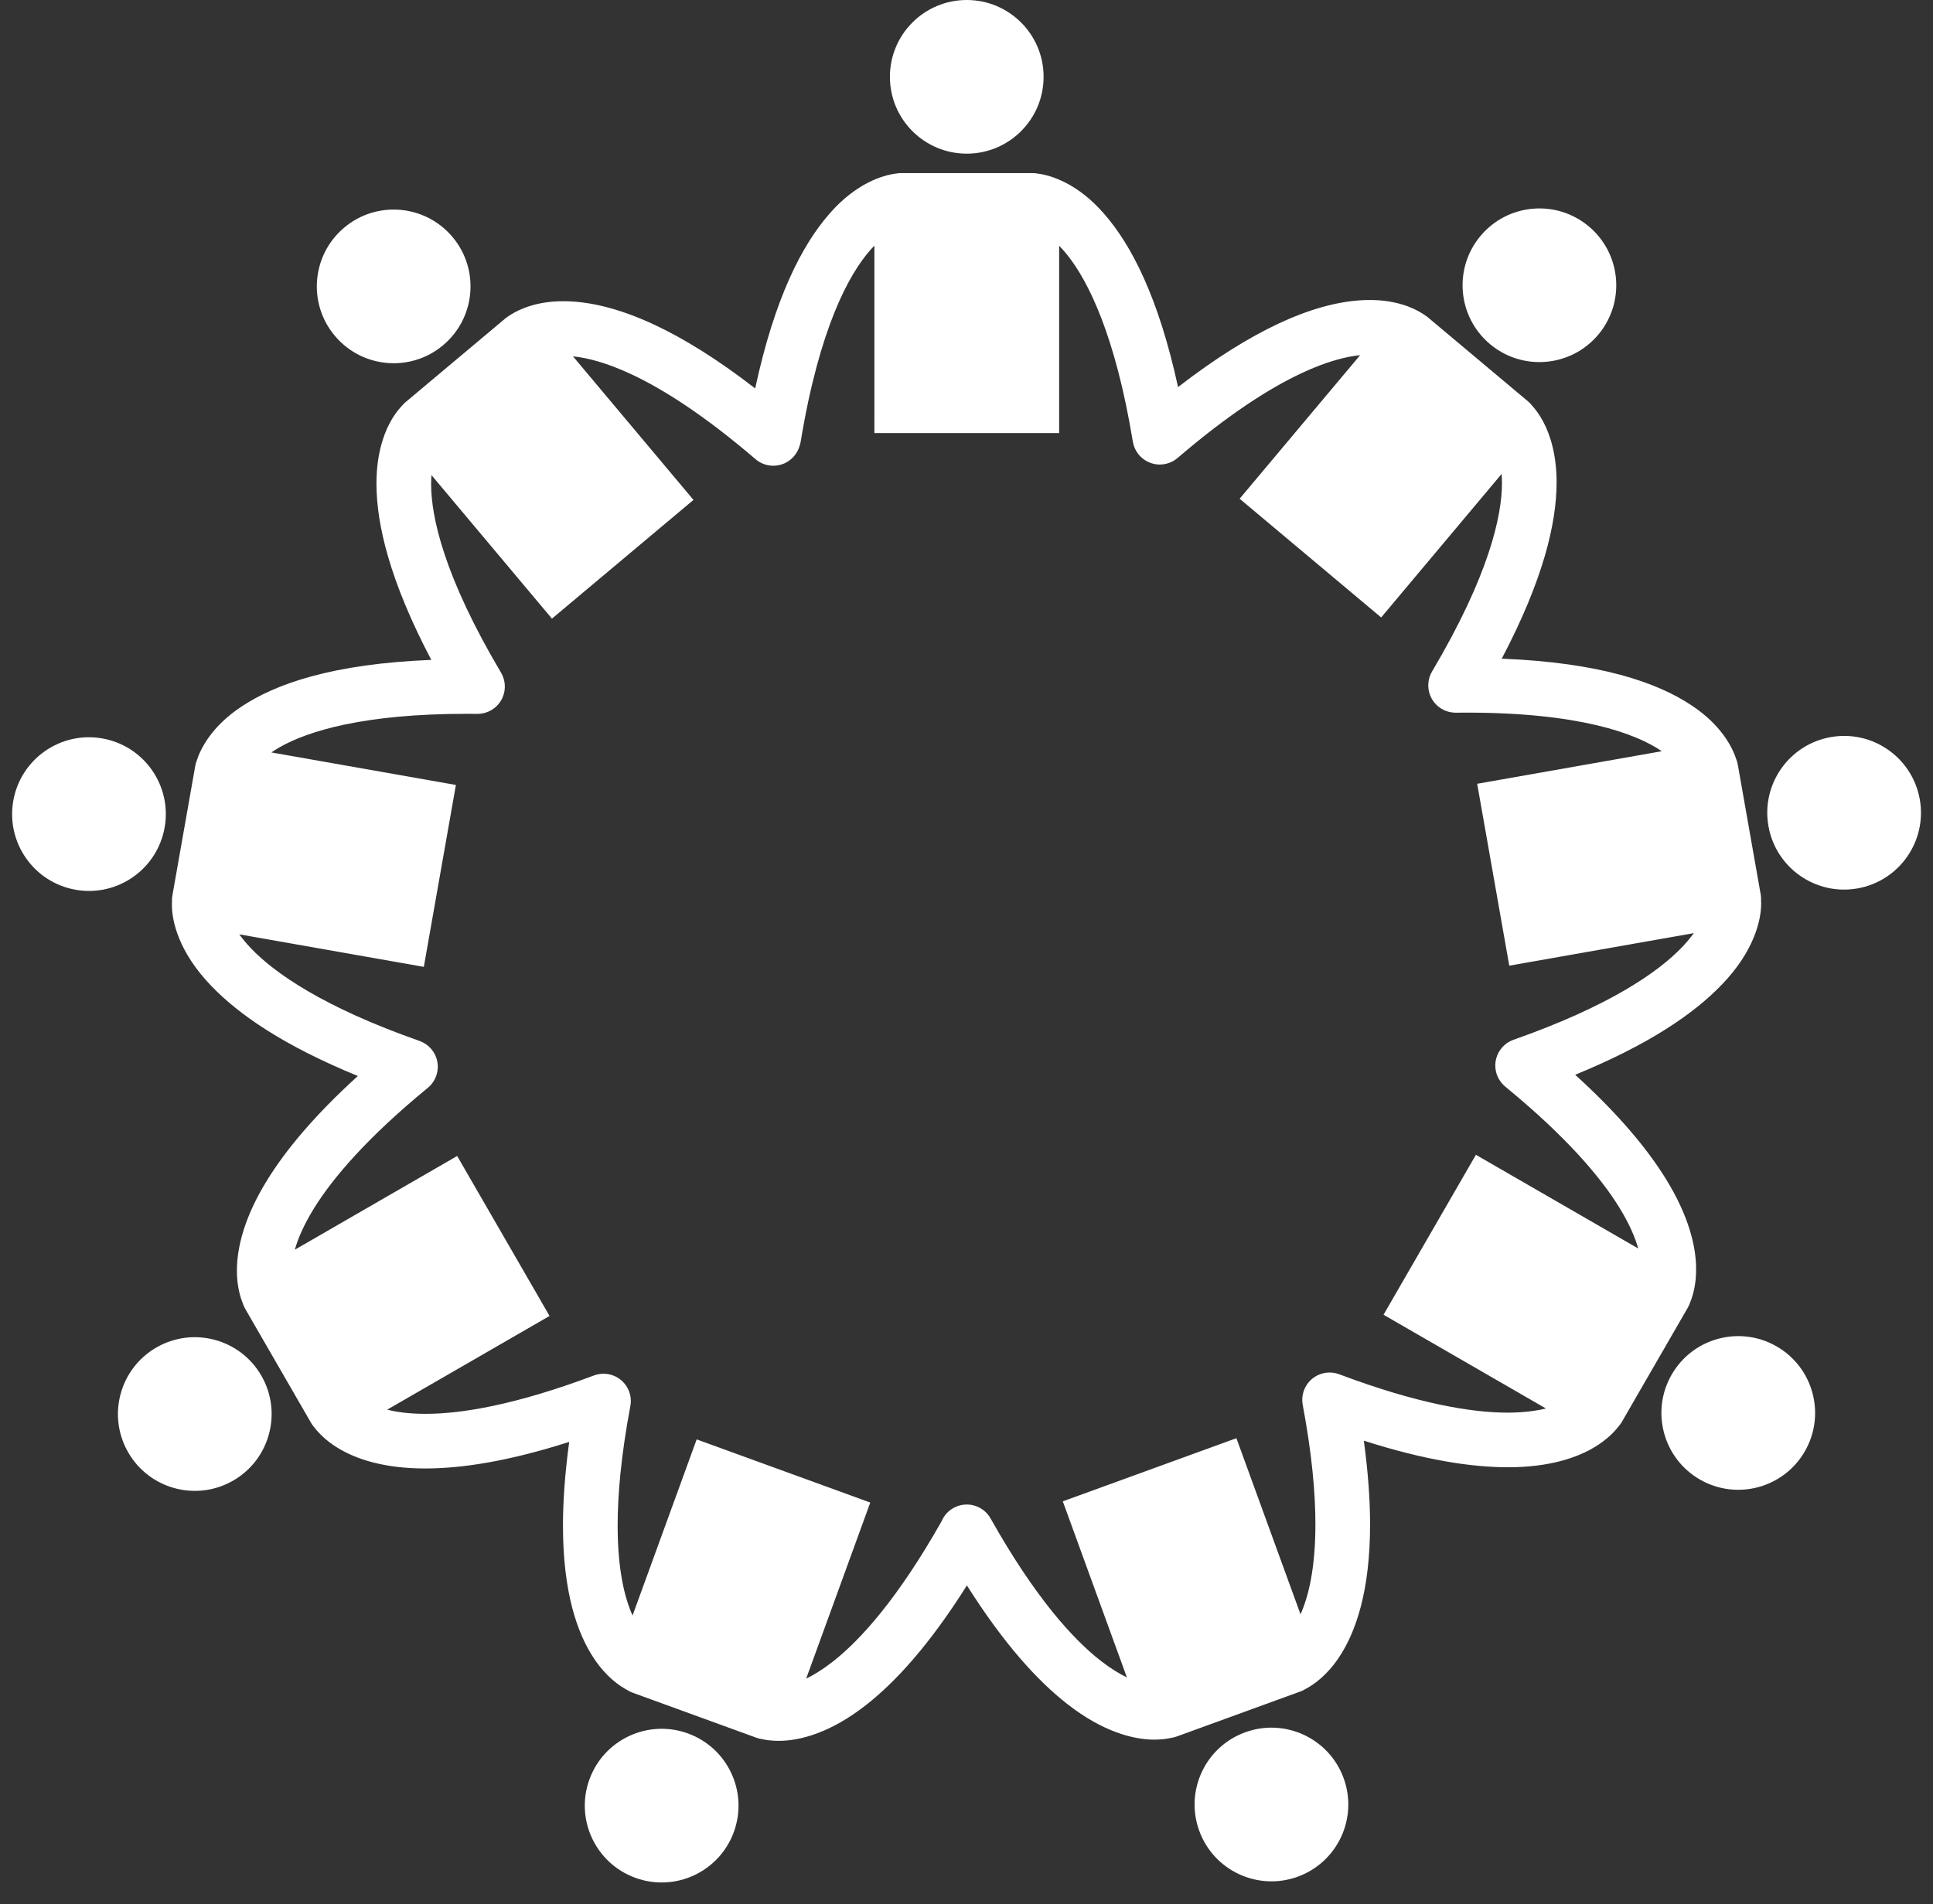 <?xml version="1.0" encoding="UTF-8" standalone="no"?><svg xmlns="http://www.w3.org/2000/svg" xmlns:xlink="http://www.w3.org/1999/xlink" fill="#ffffff" height="424.5" preserveAspectRatio="xMidYMid meet" version="1" viewBox="-2.7 0.0 430.8 424.5" width="430.8" zoomAndPan="magnify"><rect x="-2.7" y="0.0" width="430.8" height="424.5" fill="#333333" stroke="none"/><g id="change1_1"><circle cx="212.756" cy="17.126" fill="inherit" r="17.126"/><ellipse cx="85.035" cy="63.847" fill="inherit" rx="17.126" ry="17.127" transform="rotate(-39.998 85.03 63.844)"/><circle cx="17.129" cy="181.465" fill="inherit" r="17.126" transform="rotate(-79.997 17.133 181.469)"/><circle cx="40.712" cy="315.214" fill="inherit" r="17.126" transform="rotate(-30 40.697 315.212)"/><circle cx="144.75" cy="402.513" fill="inherit" r="17.127" transform="rotate(-69.996 144.744 402.498)"/><ellipse cx="340.379" cy="63.576" fill="inherit" rx="17.127" ry="17.125" transform="rotate(-49.998 340.395 63.576)"/><circle cx="408.286" cy="181.193" fill="inherit" r="17.126" transform="rotate(-10.003 408.179 181.153)"/><path d="M333.385,327.07c9.136,0,15.425-2.098,19.502-4.615c2.558-1.569,4.184-3.261,5.14-4.503 c0.274-0.304,0.522-0.638,0.735-1.007l14.703-25.468c0.217-0.375,0.384-0.764,0.511-1.16c0.64-1.558,1.339-4.029,1.331-7.353 c0.01-5.069-1.616-11.881-6.749-20.184c-4.12-6.669-10.481-14.364-20.204-23.2c16.55-6.776,26.528-13.688,32.656-20.07 c7.254-7.5,8.842-14.504,8.79-18.229c0-0.216-0.01-0.402-0.018-0.595c0.019-0.423-0.005-0.853-0.081-1.287l-5.107-28.96 c-0.069-0.392-0.177-0.767-0.316-1.124c-0.867-2.727-3.384-7.71-9.943-12.05c-7.708-5.15-20.455-9.573-42.346-10.439 c9.26-17.616,12.203-30.152,12.223-39.252c0.01-6.021-1.349-10.502-2.955-13.529c-0.869-1.651-1.787-2.844-2.545-3.67 c-0.252-0.325-0.538-0.631-0.866-0.907l-22.526-18.902c-0.129-0.108-0.273-0.183-0.409-0.278c-0.136-0.097-0.283-0.198-0.445-0.303 c-0.056-0.032-0.108-0.072-0.163-0.103c-2.038-1.288-5.944-3.034-11.773-3.006c-5.276-0.001-11.989,1.364-20.318,5.271 c-6.411,3.005-13.811,7.518-22.363,14.138c-4.384-20.157-10.461-31.762-16.509-38.659c-5.865-6.754-11.844-8.579-14.831-8.939 c-0.34-0.061-0.688-0.098-1.047-0.098h-29.408c-0.358,0-0.705,0.037-1.045,0.098c-2.988,0.359-8.97,2.185-14.838,8.942 c-6.075,6.929-12.184,18.612-16.569,38.956c-8.569-6.636-15.98-11.158-22.4-14.168c-8.33-3.904-15.041-5.271-20.318-5.271 c-5.823-0.028-9.729,1.719-11.768,3.007c-0.057,0.03-0.109,0.071-0.165,0.104c-0.174,0.113-0.333,0.221-0.477,0.324 c-0.124,0.089-0.257,0.157-0.376,0.256L87.569,89.741c-0.192,0.161-0.348,0.348-0.514,0.528c-0.017,0.016-0.033,0.033-0.05,0.05 c-0.097,0.108-0.208,0.206-0.296,0.319c-0.76,0.827-1.683,2.022-2.556,3.68c-1.604,3.025-2.962,7.506-2.953,13.529 c0.019,9.099,2.961,21.637,12.224,39.251c-21.893,0.867-34.637,5.289-42.346,10.438c-6.586,4.357-9.095,9.359-9.952,12.079 c-0.135,0.349-0.239,0.714-0.307,1.096l-5.106,28.959c-0.075,0.425-0.099,0.846-0.083,1.26c-0.008,0.201-0.019,0.398-0.019,0.624 c-0.053,3.723,1.534,10.728,8.79,18.226c6.125,6.382,16.104,13.297,32.656,20.072c-9.725,8.836-16.088,16.53-20.206,23.2 c-5.135,8.302-6.756,15.117-6.751,20.184c-0.006,3.331,0.697,5.805,1.34,7.362c0.126,0.393,0.293,0.778,0.507,1.149l14.704,25.468 c0.211,0.364,0.455,0.696,0.726,0.997c0.956,1.243,2.584,2.939,5.148,4.512c4.074,2.52,10.367,4.615,19.503,4.615 c0.024,0,0.045,0,0.069,0c8.123-0.005,18.527-1.595,32.059-5.923c-0.958,7.059-1.386,13.244-1.387,18.645 c-0.005,14.833,3.152,24.045,6.971,29.722c2.631,3.939,5.535,5.995,7.416,6.983c0.346,0.217,0.718,0.402,1.117,0.548l27.635,10.059 c0.401,0.146,0.808,0.243,1.214,0.299c0.938,0.207,2.175,0.382,3.684,0.381c0.033,0.001,0.067,0.001,0.1,0.001 c4.604,0,11.453-1.747,19.384-7.97c6.66-5.209,14.201-13.493,22.5-26.677c8.23,13.028,15.716,21.232,22.333,26.406 c7.93,6.225,14.783,7.971,19.389,7.971c0.031,0,0.063,0,0.094,0c1.514,0,2.754-0.176,3.692-0.385 c0.404-0.056,0.809-0.152,1.208-0.298l27.635-10.058c0.398-0.145,0.77-0.33,1.115-0.547c1.88-0.987,4.784-3.044,7.415-6.985 c3.817-5.678,6.974-14.888,6.972-29.721c-0.003-5.402-0.432-11.588-1.389-18.645c13.529,4.327,23.935,5.917,32.061,5.924 C333.337,327.07,333.362,327.07,333.385,327.07z M234.162,334.666l14.288,39.257c-1.653-0.802-3.593-1.975-5.836-3.712 c-6.279-4.89-14.742-14.297-24.548-31.735c-1.652-2.932-5.366-3.966-8.295-2.317c-1.218,0.686-2.103,1.729-2.609,2.921 c-9.729,17.221-18.125,26.548-24.366,31.402c-2.241,1.737-4.179,2.91-5.83,3.711l14.289-39.256l-38.691-14.082l-14.289,39.26 c-1.701-3.777-3.324-10.016-3.324-20.053c0-6.96,0.782-15.72,2.833-26.634c0.007-0.035,0.009-0.07,0.015-0.105 c0.021-0.13,0.039-0.26,0.053-0.392c0.008-0.075,0.016-0.149,0.02-0.224c0.008-0.12,0.012-0.24,0.013-0.361 c0-0.086,0-0.172-0.003-0.258c-0.004-0.106-0.012-0.211-0.02-0.318c-0.009-0.1-0.019-0.199-0.032-0.297 c-0.013-0.092-0.029-0.183-0.046-0.275c-0.021-0.112-0.044-0.223-0.07-0.333c-0.02-0.08-0.042-0.16-0.064-0.239 c-0.034-0.118-0.071-0.234-0.112-0.349c-0.014-0.039-0.023-0.079-0.037-0.117c-0.015-0.039-0.034-0.075-0.05-0.114 c-0.043-0.108-0.09-0.214-0.139-0.32c-0.039-0.084-0.079-0.166-0.121-0.246c-0.047-0.089-0.097-0.176-0.148-0.263 c-0.053-0.09-0.105-0.178-0.163-0.265c-0.048-0.073-0.1-0.144-0.15-0.215c-0.065-0.091-0.132-0.18-0.202-0.267 c-0.053-0.065-0.109-0.128-0.165-0.192c-0.073-0.082-0.146-0.164-0.223-0.243c-0.065-0.066-0.133-0.128-0.201-0.191 c-0.073-0.068-0.145-0.135-0.222-0.199c-0.08-0.067-0.163-0.13-0.246-0.192c-0.07-0.054-0.142-0.107-0.214-0.158 c-0.092-0.063-0.186-0.121-0.281-0.179c-0.072-0.044-0.144-0.088-0.218-0.129c-0.095-0.053-0.193-0.102-0.292-0.149 c-0.082-0.04-0.164-0.08-0.247-0.116c-0.09-0.039-0.182-0.074-0.273-0.108c-0.103-0.039-0.205-0.075-0.309-0.108 c-0.076-0.024-0.153-0.045-0.231-0.067c-0.128-0.035-0.256-0.065-0.386-0.092c-0.032-0.006-0.063-0.017-0.096-0.023 c-0.031-0.006-0.063-0.007-0.095-0.013c-0.138-0.024-0.276-0.043-0.416-0.057c-0.066-0.007-0.132-0.013-0.198-0.018 c-0.128-0.009-0.257-0.013-0.387-0.013c-0.079,0-0.157,0-0.234,0.002c-0.113,0.004-0.226,0.012-0.338,0.022 c-0.095,0.008-0.188,0.018-0.282,0.03c-0.095,0.013-0.189,0.03-0.283,0.047c-0.11,0.021-0.221,0.043-0.33,0.07 c-0.078,0.019-0.156,0.04-0.234,0.063c-0.121,0.035-0.242,0.073-0.36,0.115c-0.036,0.013-0.072,0.021-0.108,0.035 c-17.478,6.579-29.563,8.563-37.557,8.554c-3.621-0.004-6.392-0.396-8.508-0.932l36.182-20.889l-20.588-35.657l-36.181,20.89 c0.672-2.386,1.926-5.407,4.213-9.129c4.189-6.796,11.86-15.829,25.421-26.951c0.084-0.069,0.159-0.145,0.238-0.217 c0.049-0.044,0.099-0.086,0.146-0.133c0.197-0.191,0.378-0.394,0.544-0.605c0.031-0.04,0.06-0.082,0.091-0.123 c0.159-0.214,0.304-0.435,0.432-0.665c0.014-0.025,0.029-0.048,0.043-0.072c0.141-0.26,0.257-0.529,0.357-0.804 c0.008-0.024,0.022-0.045,0.03-0.069c0.014-0.039,0.021-0.078,0.034-0.116c0.037-0.112,0.07-0.225,0.101-0.338 c0.024-0.089,0.046-0.177,0.066-0.267c0.021-0.097,0.039-0.194,0.055-0.293c0.018-0.104,0.034-0.209,0.047-0.313 c0.01-0.085,0.016-0.169,0.022-0.254c0.009-0.114,0.016-0.229,0.018-0.343c0.001-0.08-0.002-0.16-0.003-0.24 c-0.003-0.115-0.007-0.229-0.016-0.343c-0.007-0.086-0.019-0.172-0.029-0.258c-0.013-0.105-0.026-0.211-0.045-0.315 c-0.017-0.095-0.038-0.19-0.06-0.285c-0.021-0.094-0.042-0.188-0.068-0.28c-0.027-0.1-0.06-0.198-0.093-0.296 c-0.029-0.087-0.059-0.175-0.092-0.261c-0.036-0.094-0.076-0.187-0.118-0.28c-0.04-0.092-0.081-0.183-0.127-0.273 c-0.039-0.079-0.082-0.156-0.126-0.233c-0.059-0.105-0.119-0.208-0.184-0.309c-0.037-0.058-0.075-0.115-0.115-0.172 c-0.081-0.119-0.167-0.234-0.257-0.348c-0.017-0.021-0.031-0.043-0.048-0.064c-0.017-0.02-0.035-0.037-0.052-0.057 c-0.1-0.118-0.203-0.232-0.312-0.343c-0.035-0.036-0.071-0.073-0.107-0.108c-0.106-0.103-0.216-0.201-0.329-0.296 c-0.045-0.037-0.089-0.075-0.135-0.111c-0.106-0.084-0.217-0.164-0.329-0.241c-0.057-0.039-0.113-0.078-0.172-0.115 c-0.104-0.066-0.211-0.128-0.319-0.189c-0.071-0.04-0.143-0.078-0.216-0.115c-0.102-0.051-0.205-0.099-0.31-0.144 c-0.082-0.036-0.165-0.069-0.248-0.102c-0.053-0.02-0.103-0.045-0.156-0.064c-21.346-7.491-32.26-15.08-37.597-20.679 c-1.056-1.119-1.896-2.146-2.578-3.086l41.132,7.252l7.148-40.547l-41.124-7.252c0.551-0.376,1.151-0.759,1.83-1.152 c6.273-3.577,18.668-7.466,41.712-7.454c0.768,0,1.543,0.004,2.324,0.012c0.01,0,0.021-0.001,0.03-0.001 c0.017,0,0.032,0.003,0.049,0.003c0.061,0,0.122-0.01,0.183-0.012c0.166-0.005,0.33-0.014,0.492-0.032 c0.089-0.01,0.177-0.023,0.266-0.037c0.164-0.026,0.326-0.059,0.485-0.097c0.074-0.018,0.147-0.034,0.222-0.054 c0.232-0.065,0.46-0.142,0.68-0.234c0.032-0.013,0.063-0.03,0.096-0.044c0.201-0.087,0.395-0.187,0.584-0.294 c0.029-0.017,0.06-0.028,0.089-0.045c0.038-0.022,0.071-0.049,0.108-0.072c0.094-0.058,0.185-0.119,0.275-0.182 c0.081-0.056,0.16-0.114,0.237-0.173c0.073-0.057,0.144-0.116,0.215-0.176c0.086-0.073,0.17-0.146,0.251-0.223 c0.058-0.054,0.112-0.111,0.167-0.167c0.084-0.086,0.167-0.173,0.245-0.263c0.05-0.057,0.096-0.116,0.144-0.175 c0.074-0.093,0.148-0.186,0.217-0.283c0.048-0.068,0.093-0.138,0.138-0.208c0.059-0.091,0.119-0.183,0.173-0.277 c0.048-0.083,0.092-0.168,0.136-0.253c0.044-0.086,0.089-0.172,0.129-0.26c0.043-0.094,0.081-0.191,0.119-0.288 c0.034-0.086,0.068-0.17,0.098-0.257c0.033-0.097,0.062-0.195,0.091-0.294c0.027-0.094,0.054-0.189,0.077-0.284 c0.021-0.088,0.038-0.178,0.055-0.268c0.021-0.115,0.041-0.229,0.057-0.345c0.01-0.071,0.017-0.143,0.023-0.214 c0.014-0.14,0.022-0.281,0.026-0.422c0.001-0.027,0.005-0.054,0.005-0.082c0-0.028-0.003-0.055-0.003-0.083 c0-0.152-0.006-0.304-0.018-0.457c-0.004-0.053-0.008-0.105-0.014-0.157c-0.015-0.146-0.035-0.291-0.061-0.436 c-0.011-0.058-0.021-0.115-0.032-0.172c-0.027-0.133-0.061-0.264-0.097-0.396c-0.019-0.068-0.037-0.135-0.059-0.202 c-0.036-0.116-0.078-0.232-0.122-0.347c-0.029-0.077-0.06-0.154-0.093-0.23c-0.044-0.103-0.092-0.205-0.143-0.307 c-0.041-0.082-0.083-0.163-0.127-0.242c-0.028-0.05-0.05-0.101-0.079-0.15c-12.646-21.331-15.603-34.679-15.58-42.095 c0.002-0.703,0.034-1.336,0.079-1.938l26.849,31.998l31.541-26.466l-26.854-32.004c3.106,0.313,7.386,1.359,13.04,4.008 c7.059,3.303,16.212,9.109,27.637,18.909c1.148,0.986,2.559,1.469,3.961,1.469c1.717,0,3.422-0.72,4.625-2.126 c0.548-0.638,0.939-1.357,1.181-2.11c0.134-0.361,0.24-0.737,0.306-1.132c4.148-25.234,10.736-37.33,15.568-42.775 c0.294-0.333,0.581-0.641,0.861-0.928V96.53h41.173V54.773c0.565,0.582,1.16,1.245,1.784,2.013 c4.724,5.893,10.753,18.02,14.644,41.67c0.004,0.025,0.015,0.047,0.019,0.072c0.057,0.318,0.137,0.633,0.245,0.941 c0.017,0.047,0.034,0.093,0.052,0.14c0.111,0.295,0.242,0.584,0.401,0.862c0.023,0.04,0.049,0.077,0.072,0.117 c0.148,0.248,0.315,0.487,0.503,0.717c0.026,0.032,0.049,0.066,0.076,0.098c0.007,0.008,0.013,0.018,0.02,0.026 c0.197,0.229,0.411,0.434,0.633,0.626c0.051,0.044,0.102,0.086,0.153,0.128c0.499,0.406,1.049,0.723,1.63,0.948 c0.056,0.022,0.11,0.045,0.167,0.065c0.289,0.103,0.583,0.184,0.882,0.242c0.063,0.012,0.126,0.02,0.189,0.03 c0.314,0.051,0.63,0.084,0.948,0.085c0.004,0,0.009,0.001,0.013,0.001c0.001,0,0.002-0.001,0.004-0.001 c0.001,0,0.003,0.001,0.005,0.001c0.095,0,0.189-0.02,0.283-0.024c0.234-0.012,0.47-0.02,0.707-0.06 c0.005-0.001,0.01-0.002,0.015-0.003c0.055-0.009,0.107-0.025,0.162-0.036c0.273-0.053,0.538-0.124,0.794-0.212 c0.055-0.019,0.109-0.033,0.163-0.053c0.296-0.11,0.577-0.246,0.848-0.397c0.047-0.026,0.094-0.052,0.141-0.079 c0.279-0.167,0.542-0.355,0.789-0.563c0.02-0.017,0.043-0.027,0.063-0.044c11.42-9.801,20.574-15.605,27.631-18.907 c5.659-2.65,9.94-3.696,13.047-4.01l-26.855,32.005l31.541,26.465l26.84-31.987c0.046,0.598,0.078,1.231,0.084,1.927 c0.023,7.419-2.935,20.766-15.577,42.096c-0.022,0.038-0.039,0.077-0.061,0.115c-0.058,0.103-0.112,0.207-0.164,0.313 c-0.039,0.079-0.077,0.159-0.112,0.239c-0.043,0.098-0.082,0.198-0.12,0.299c-0.035,0.093-0.068,0.186-0.099,0.281 c-0.028,0.088-0.054,0.177-0.078,0.267c-0.029,0.11-0.058,0.221-0.081,0.332c-0.016,0.076-0.029,0.152-0.042,0.23 c-0.022,0.128-0.041,0.256-0.055,0.385c-0.006,0.065-0.012,0.131-0.017,0.197c-0.01,0.141-0.016,0.281-0.016,0.422 c0,0.033-0.004,0.064-0.004,0.097c0,0.032,0.005,0.063,0.006,0.095c0.004,0.133,0.012,0.264,0.024,0.396 c0.008,0.08,0.016,0.16,0.025,0.239c0.015,0.108,0.033,0.215,0.054,0.322c0.018,0.097,0.036,0.193,0.059,0.289 c0.021,0.087,0.045,0.174,0.07,0.26c0.03,0.107,0.061,0.213,0.098,0.317c0.027,0.079,0.058,0.155,0.088,0.232 c0.041,0.105,0.083,0.209,0.13,0.311c0.036,0.081,0.077,0.159,0.118,0.238c0.047,0.092,0.094,0.184,0.146,0.274 c0.05,0.087,0.105,0.172,0.16,0.257c0.05,0.076,0.099,0.153,0.151,0.227c0.064,0.091,0.134,0.178,0.203,0.266 c0.052,0.064,0.103,0.129,0.157,0.192c0.074,0.085,0.152,0.167,0.232,0.248c0.06,0.062,0.12,0.123,0.182,0.182 c0.076,0.072,0.155,0.141,0.236,0.209c0.075,0.064,0.152,0.128,0.231,0.189c0.072,0.056,0.147,0.109,0.222,0.162 c0.096,0.067,0.192,0.132,0.292,0.194c0.035,0.021,0.066,0.046,0.102,0.067c0.026,0.016,0.055,0.026,0.082,0.041 c0.197,0.113,0.4,0.217,0.609,0.308c0.023,0.01,0.047,0.022,0.07,0.032c0.224,0.094,0.456,0.172,0.693,0.238 c0.065,0.019,0.132,0.032,0.198,0.049c0.169,0.041,0.339,0.075,0.513,0.102c0.082,0.013,0.164,0.025,0.246,0.035 c0.175,0.02,0.352,0.03,0.53,0.035c0.051,0.001,0.102,0.01,0.152,0.01c0.014,0,0.026-0.003,0.04-0.003 c0.014,0,0.026,0.002,0.04,0.002c0.777-0.009,1.554-0.014,2.323-0.014c25.382-0.014,37.814,4.706,43.448,8.526 c0.039,0.026,0.071,0.052,0.11,0.078l-41.141,7.256l7.15,40.546l41.128-7.251c-0.681,0.939-1.521,1.966-2.576,3.085 c-5.337,5.598-16.254,13.186-37.595,20.679c-0.046,0.016-0.088,0.038-0.134,0.055c-0.101,0.038-0.2,0.079-0.299,0.122 c-0.088,0.039-0.175,0.078-0.26,0.121c-0.091,0.045-0.181,0.094-0.27,0.144c-0.09,0.051-0.179,0.102-0.266,0.157 c-0.077,0.048-0.152,0.1-0.227,0.152c-0.094,0.065-0.186,0.131-0.274,0.201c-0.064,0.05-0.126,0.103-0.189,0.155 c-0.094,0.08-0.186,0.162-0.274,0.247c-0.054,0.052-0.107,0.106-0.159,0.159c-0.09,0.093-0.177,0.188-0.26,0.286 c-0.025,0.029-0.053,0.055-0.077,0.085c-0.024,0.03-0.045,0.063-0.069,0.093c-0.075,0.096-0.146,0.193-0.216,0.292 c-0.05,0.072-0.1,0.145-0.146,0.218c-0.057,0.088-0.108,0.178-0.16,0.27c-0.05,0.087-0.098,0.175-0.143,0.265 c-0.041,0.082-0.079,0.166-0.116,0.25c-0.044,0.098-0.087,0.195-0.125,0.294c-0.032,0.085-0.061,0.171-0.09,0.257 c-0.032,0.098-0.064,0.196-0.092,0.295c-0.027,0.098-0.05,0.197-0.072,0.296c-0.02,0.087-0.039,0.174-0.055,0.262 c-0.022,0.116-0.036,0.233-0.05,0.351c-0.009,0.073-0.019,0.145-0.025,0.217c-0.011,0.13-0.016,0.261-0.017,0.393 c-0.001,0.061-0.004,0.123-0.003,0.185c0.002,0.135,0.01,0.27,0.021,0.406c0.005,0.062,0.01,0.123,0.017,0.184 c0.014,0.128,0.033,0.256,0.057,0.385c0.012,0.072,0.025,0.144,0.04,0.215c0.024,0.114,0.053,0.228,0.084,0.342 c0.023,0.086,0.049,0.171,0.076,0.257c0.017,0.052,0.027,0.104,0.046,0.156c0.012,0.033,0.029,0.061,0.041,0.093 c0.097,0.262,0.208,0.518,0.341,0.767c0.021,0.041,0.047,0.078,0.069,0.117c0.12,0.213,0.254,0.419,0.401,0.617 c0.036,0.049,0.069,0.099,0.107,0.147c0.164,0.208,0.344,0.408,0.538,0.598c0.046,0.045,0.095,0.086,0.143,0.13 c0.08,0.074,0.157,0.15,0.242,0.221c13.559,11.12,21.231,20.153,25.417,26.949c2.288,3.721,3.543,6.742,4.215,9.127l-36.179-20.888 l-20.588,35.657l36.185,20.89c-2.114,0.531-4.885,0.916-8.511,0.932c-7.995,0.007-20.082-1.975-37.555-8.558 c-0.049-0.018-0.098-0.03-0.147-0.047c-0.097-0.034-0.193-0.064-0.292-0.093c-0.095-0.028-0.189-0.054-0.284-0.077 c-0.1-0.023-0.199-0.044-0.3-0.063c-0.099-0.019-0.198-0.036-0.297-0.049c-0.095-0.013-0.19-0.022-0.286-0.031 c-0.107-0.009-0.214-0.017-0.321-0.021c-0.088-0.004-0.176-0.003-0.265-0.003c-0.116,0.001-0.232,0.004-0.347,0.012 c-0.082,0.005-0.164,0.014-0.246,0.022c-0.121,0.013-0.241,0.029-0.361,0.049c-0.041,0.007-0.081,0.009-0.122,0.017 c-0.042,0.008-0.082,0.021-0.124,0.03c-0.111,0.023-0.223,0.05-0.332,0.08c-0.093,0.025-0.184,0.051-0.274,0.08 c-0.091,0.029-0.181,0.061-0.271,0.095c-0.103,0.038-0.204,0.077-0.304,0.121c-0.075,0.033-0.148,0.068-0.223,0.104 c-0.106,0.051-0.211,0.103-0.313,0.16c-0.068,0.038-0.135,0.079-0.201,0.12c-0.1,0.06-0.198,0.122-0.294,0.188 c-0.07,0.049-0.138,0.101-0.207,0.152c-0.085,0.064-0.169,0.128-0.251,0.197c-0.075,0.064-0.147,0.131-0.221,0.198 c-0.067,0.063-0.136,0.126-0.201,0.192c-0.076,0.078-0.149,0.159-0.222,0.242c-0.057,0.064-0.113,0.128-0.167,0.193 c-0.069,0.086-0.136,0.175-0.2,0.265c-0.052,0.071-0.103,0.143-0.152,0.217c-0.057,0.086-0.11,0.175-0.163,0.265 c-0.051,0.086-0.101,0.174-0.147,0.263c-0.043,0.081-0.082,0.164-0.122,0.247c-0.049,0.104-0.095,0.21-0.138,0.317 c-0.016,0.04-0.035,0.077-0.051,0.117c-0.015,0.04-0.024,0.079-0.038,0.119c-0.04,0.113-0.076,0.227-0.109,0.342 c-0.023,0.082-0.046,0.163-0.066,0.246c-0.025,0.107-0.048,0.215-0.068,0.325c-0.018,0.094-0.034,0.188-0.047,0.283 c-0.013,0.095-0.023,0.19-0.031,0.286c-0.01,0.111-0.018,0.222-0.021,0.332c-0.003,0.08-0.003,0.16-0.002,0.24 c0,0.127,0.004,0.255,0.013,0.382c0.005,0.066,0.012,0.133,0.018,0.2c0.014,0.141,0.033,0.281,0.057,0.419 c0.006,0.03,0.007,0.06,0.013,0.09c2.048,10.915,2.831,19.674,2.828,26.635c-0.003,10.043-1.617,16.264-3.321,20.05l-14.286-39.255 L234.162,334.666z" fill="inherit"/><ellipse cx="384.702" cy="314.944" fill="inherit" rx="17.126" ry="17.127" transform="rotate(-60 384.718 314.957)"/><ellipse cx="280.664" cy="402.242" fill="inherit" rx="17.126" ry="17.127" transform="rotate(-19.999 280.671 402.25)"/></g></svg>